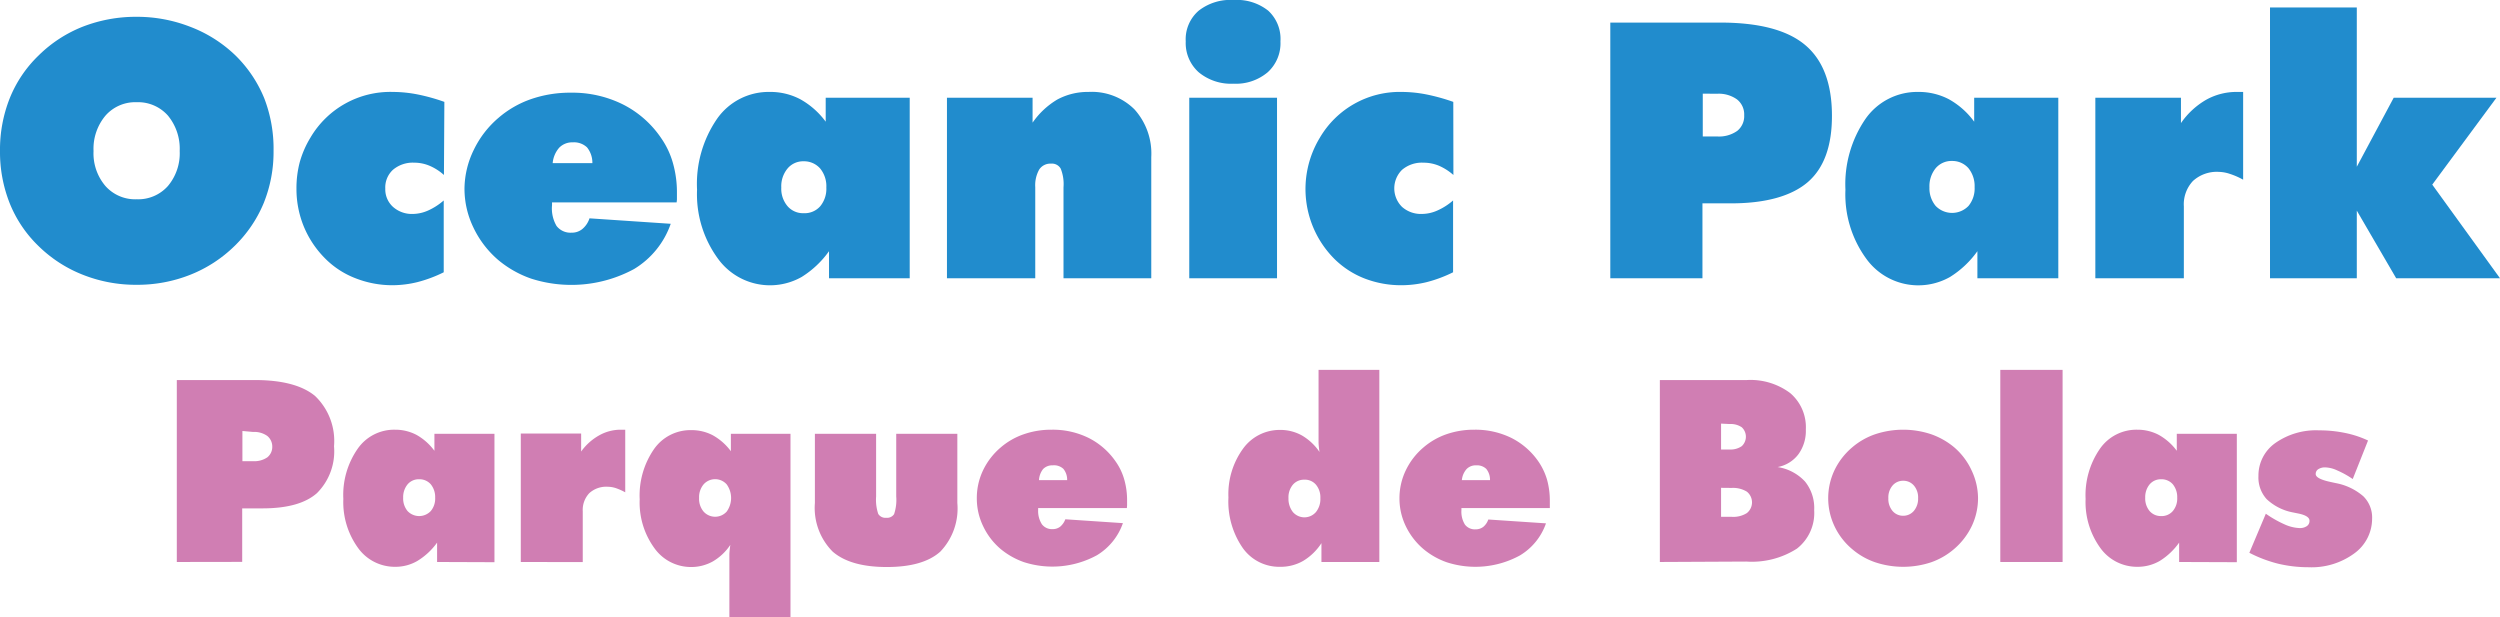 <svg xmlns="http://www.w3.org/2000/svg" width="233.59" height="57.67" viewBox="0 0 233.59 57.67"><g id="Capa_2" data-name="Capa 2"><g id="Capa_1-2" data-name="Capa 1"><path d="M25.56,14.11A12.75,12.75,0,0,1,24.63,19a12,12,0,0,1-2.73,4,12.46,12.46,0,0,1-4.14,2.68,13.37,13.37,0,0,1-5,.93,13.4,13.4,0,0,1-5-.93A12.37,12.37,0,0,1,3.61,23a11.52,11.52,0,0,1-2.7-4A13,13,0,0,1,0,14.11,13.06,13.06,0,0,1,.91,9.18a11.51,11.51,0,0,1,2.7-4A12.29,12.29,0,0,1,7.74,2.49a13.7,13.7,0,0,1,5-.92,13.67,13.67,0,0,1,5,.92A12.47,12.47,0,0,1,22,5.18a11.9,11.9,0,0,1,2.69,4A13.09,13.09,0,0,1,25.56,14.11ZM12.77,18.62a3.72,3.72,0,0,0,2.92-1.24,4.74,4.74,0,0,0,1.1-3.27,4.86,4.86,0,0,0-1.1-3.31,3.72,3.72,0,0,0-2.92-1.25,3.7,3.7,0,0,0-2.92,1.26,4.81,4.81,0,0,0-1.11,3.3,4.7,4.7,0,0,0,1.11,3.27A3.72,3.72,0,0,0,12.77,18.62Z" style="fill:#218ccd"/><path d="M41.48,16.35a4.83,4.83,0,0,0-1.34-.86,3.65,3.65,0,0,0-1.43-.29,2.86,2.86,0,0,0-2,.67A2.24,2.24,0,0,0,36,17.62a2.21,2.21,0,0,0,.72,1.71,2.65,2.65,0,0,0,1.87.66A3.61,3.61,0,0,0,40,19.67a5.89,5.89,0,0,0,1.46-.94v6.71a12.44,12.44,0,0,1-2.46.92,9.89,9.89,0,0,1-2.32.29A9.4,9.4,0,0,1,33.22,26a8.07,8.07,0,0,1-2.84-1.85,9.17,9.17,0,0,1-2-3,9.27,9.27,0,0,1-.68-3.52A9.55,9.55,0,0,1,28,15.18a9.11,9.11,0,0,1,1-2.31A8.65,8.65,0,0,1,36.7,8.59,12.12,12.12,0,0,1,39,8.82a17.89,17.89,0,0,1,2.52.7Z" style="fill:#218ccd"/><path d="M63.22,18.91l-11.64,0v.26A3.24,3.24,0,0,0,52,21.11a1.64,1.64,0,0,0,1.41.63,1.53,1.53,0,0,0,1-.34,2.16,2.16,0,0,0,.67-1l7.59.51a8,8,0,0,1-3.43,4.23,12.31,12.31,0,0,1-9.62.89,9.81,9.81,0,0,1-3.07-1.74,9.17,9.17,0,0,1-2.33-3.06,8.32,8.32,0,0,1-.82-3.64A8.41,8.41,0,0,1,44.27,14a9.1,9.1,0,0,1,2.32-3,9.33,9.33,0,0,1,3.06-1.75,11.16,11.16,0,0,1,3.67-.59,10.61,10.61,0,0,1,4.87,1.09,9.45,9.45,0,0,1,3.59,3.16,7.74,7.74,0,0,1,1.1,2.34,10,10,0,0,1,.37,2.8c0,.26,0,.46,0,.59A3.28,3.28,0,0,1,63.22,18.91ZM51.64,15.24h3.71a2.3,2.3,0,0,0-.5-1.47,1.77,1.77,0,0,0-1.33-.47,1.7,1.7,0,0,0-1.27.5A2.52,2.52,0,0,0,51.64,15.24Z" style="fill:#218ccd"/><path d="M77.46,26V23.47a8.94,8.94,0,0,1-2.56,2.41,6,6,0,0,1-7.83-1.73,10.19,10.19,0,0,1-1.94-6.43A10.72,10.72,0,0,1,67,11.1a5.88,5.88,0,0,1,4.92-2.51,6,6,0,0,1,2.85.68,7.45,7.45,0,0,1,2.38,2.1V9.13H85V26ZM73,17.52a2.52,2.52,0,0,0,.58,1.74,1.91,1.91,0,0,0,1.52.66,1.93,1.93,0,0,0,1.54-.65,2.56,2.56,0,0,0,.57-1.75,2.61,2.61,0,0,0-.58-1.78,2,2,0,0,0-1.53-.67,1.9,1.9,0,0,0-1.52.68A2.6,2.6,0,0,0,73,17.52Z" style="fill:#218ccd"/><path d="M88.48,26V9.13h8v2.33A7.41,7.41,0,0,1,98.79,9.3a6,6,0,0,1,2.91-.71A5.66,5.66,0,0,1,106,10.22a6.16,6.16,0,0,1,1.57,4.46V26h-8.2V17.49a3.87,3.87,0,0,0-.26-1.73.94.94,0,0,0-.91-.47,1.24,1.24,0,0,0-1.1.55,3,3,0,0,0-.37,1.65V26Z" style="fill:#218ccd"/><path d="M119.64,3.87a3.65,3.65,0,0,1-1.19,2.88,4.6,4.6,0,0,1-3.21,1.07A4.72,4.72,0,0,1,112,6.75a3.66,3.66,0,0,1-1.21-2.88A3.53,3.53,0,0,1,112,1a4.81,4.81,0,0,1,3.27-1,4.71,4.71,0,0,1,3.23,1A3.58,3.58,0,0,1,119.64,3.87ZM111.12,26V9.13h8.2V26Z" style="fill:#218ccd"/><path d="M135.8,16.35a5.13,5.13,0,0,0-1.34-.86A3.74,3.74,0,0,0,133,15.2a2.86,2.86,0,0,0-2,.67,2.43,2.43,0,0,0,0,3.46,2.65,2.65,0,0,0,1.86.66,3.57,3.57,0,0,0,1.44-.32,5.76,5.76,0,0,0,1.47-.94v6.71a12.44,12.44,0,0,1-2.46.92,10,10,0,0,1-2.33.29,9.44,9.44,0,0,1-3.48-.63,8.25,8.25,0,0,1-2.84-1.85,9.24,9.24,0,0,1-1.34-11.3A8.65,8.65,0,0,1,131,8.59a12.12,12.12,0,0,1,2.26.23,18.38,18.38,0,0,1,2.53.7Z" style="fill:#218ccd"/><path d="M150.46,26V2.11h10.27c3.62,0,6.26.69,7.93,2.09s2.51,3.6,2.51,6.63q0,4.23-2.25,6.18C167.41,18.31,165,19,161.76,19h-2.69V26ZM159.1,8.75v4h1.34a2.94,2.94,0,0,0,1.88-.52,1.76,1.76,0,0,0,.65-1.46,1.78,1.78,0,0,0-.67-1.48,2.92,2.92,0,0,0-1.86-.53Z" style="fill:#218ccd"/><path d="M184.76,26V23.47a8.94,8.94,0,0,1-2.56,2.41,6,6,0,0,1-7.84-1.73,10.19,10.19,0,0,1-1.93-6.43,10.79,10.79,0,0,1,1.88-6.62,5.9,5.9,0,0,1,4.93-2.51,6.06,6.06,0,0,1,2.85.68,7.32,7.32,0,0,1,2.37,2.1V9.13h7.86V26Zm-4.48-8.5a2.57,2.57,0,0,0,.58,1.74,2.13,2.13,0,0,0,3.07,0,2.56,2.56,0,0,0,.57-1.75,2.66,2.66,0,0,0-.58-1.78,2,2,0,0,0-1.53-.67,1.93,1.93,0,0,0-1.53.68A2.66,2.66,0,0,0,180.28,17.52Z" style="fill:#218ccd"/><path d="M195.78,26V9.13h8V11.5a7.31,7.31,0,0,1,2.36-2.18A5.8,5.8,0,0,1,209,8.59h.37l.22,0v8.2a6.9,6.9,0,0,0-1.26-.55,3.45,3.45,0,0,0-1-.18,3.3,3.3,0,0,0-2.43.85,3.19,3.19,0,0,0-.85,2.38V26Z" style="fill:#218ccd"/><path d="M212.1,26V.7h8.11V15.58l3.45-6.45h9.6l-6,8.12L233.59,26h-9.7l-3.68-6.32V26Z" style="fill:#218ccd"/><path d="M16.52,52.51v-17h7.29c2.56,0,4.43.5,5.62,1.48a5.82,5.82,0,0,1,1.78,4.71,5.51,5.51,0,0,1-1.6,4.38Q28,47.5,24.54,47.5H22.63v5Zm6.13-12.24v2.82h1a2.13,2.13,0,0,0,1.33-.36,1.25,1.25,0,0,0,.46-1,1.28,1.28,0,0,0-.47-1,2.09,2.09,0,0,0-1.32-.37Z" style="fill:#d07eb3"/><path d="M40.84,52.51V50.7A6.28,6.28,0,0,1,39,52.41a4.06,4.06,0,0,1-2.09.55,4.22,4.22,0,0,1-3.46-1.77,7.29,7.29,0,0,1-1.37-4.57,7.55,7.55,0,0,1,1.34-4.69,4.15,4.15,0,0,1,3.49-1.78,4.27,4.27,0,0,1,2,.48,5.27,5.27,0,0,1,1.68,1.49V40.53H46.2v12Zm-3.17-6a1.84,1.84,0,0,0,.41,1.24,1.49,1.49,0,0,0,2.17,0,1.8,1.8,0,0,0,.41-1.24,1.89,1.89,0,0,0-.41-1.26,1.4,1.4,0,0,0-1.09-.47,1.36,1.36,0,0,0-1.08.48A1.88,1.88,0,0,0,37.67,46.48Z" style="fill:#d07eb3"/><path d="M48.66,52.51v-12H54.3v1.68A5.16,5.16,0,0,1,56,40.67,4.09,4.09,0,0,1,58,40.15h.42V46a5.57,5.57,0,0,0-.9-.4,2.59,2.59,0,0,0-.74-.12,2.35,2.35,0,0,0-1.72.6,2.28,2.28,0,0,0-.61,1.69v4.75Z" style="fill:#d07eb3"/><path d="M73.86,57.67H68.15V53q0-.74,0-1.23a8.47,8.47,0,0,1,.09-.86,5,5,0,0,1-1.64,1.55,4.14,4.14,0,0,1-2,.52,4.2,4.2,0,0,1-3.46-1.77,7.23,7.23,0,0,1-1.37-4.55,7.62,7.62,0,0,1,1.34-4.7,4.15,4.15,0,0,1,3.49-1.77,4.24,4.24,0,0,1,2,.48,5.3,5.3,0,0,1,1.69,1.49V40.53h5.57ZM65.32,46.53a1.85,1.85,0,0,0,.42,1.27,1.45,1.45,0,0,0,2.16,0,2.17,2.17,0,0,0,0-2.54,1.44,1.44,0,0,0-2.16,0A1.87,1.87,0,0,0,65.32,46.53Z" style="fill:#d07eb3"/><path d="M76.14,40.53h5.72v5.86a4.18,4.18,0,0,0,.2,1.63.79.79,0,0,0,.75.36.78.78,0,0,0,.73-.34,4.16,4.16,0,0,0,.2-1.65V40.53h5.71V47a5.82,5.82,0,0,1-1.59,4.54q-1.6,1.44-5,1.44t-5.06-1.44A5.79,5.79,0,0,1,76.14,47Z" style="fill:#d07eb3"/><path d="M105.29,47.47H97v.19A2.29,2.29,0,0,0,97.36,49a1.19,1.19,0,0,0,1,.44,1.13,1.13,0,0,0,.7-.23,1.64,1.64,0,0,0,.48-.69l5.38.36a5.67,5.67,0,0,1-2.43,3,8.69,8.69,0,0,1-6.83.64A7.08,7.08,0,0,1,93.5,51.3a6.36,6.36,0,0,1-1.65-2.16,5.94,5.94,0,0,1-.58-2.59,6,6,0,0,1,.58-2.6,6.45,6.45,0,0,1,1.65-2.14,6.59,6.59,0,0,1,2.17-1.24,7.83,7.83,0,0,1,2.6-.42,7.58,7.58,0,0,1,3.45.77,6.76,6.76,0,0,1,2.55,2.24,5.5,5.5,0,0,1,.78,1.66,7,7,0,0,1,.26,2v.42C105.3,47.32,105.3,47.4,105.29,47.47Zm-8.21-2.61,2.63,0a1.6,1.6,0,0,0-.35-1.05,1.28,1.28,0,0,0-1-.33,1.18,1.18,0,0,0-.9.35A1.81,1.81,0,0,0,97.08,44.86Z" style="fill:#d07eb3"/><path d="M128.88,34.56V52.51h-5.41V50.75a5.27,5.27,0,0,1-1.71,1.66,4.23,4.23,0,0,1-2.16.55,4.17,4.17,0,0,1-3.49-1.77,7.63,7.63,0,0,1-1.33-4.71,7.22,7.22,0,0,1,1.36-4.55,4.22,4.22,0,0,1,3.46-1.76,4.14,4.14,0,0,1,2.05.52,5.06,5.06,0,0,1,1.64,1.54,7.89,7.89,0,0,1-.09-.86c0-.33,0-.75,0-1.24V34.56Zm-7,10.26a1.36,1.36,0,0,0-1.08.47,1.84,1.84,0,0,0-.41,1.26,2,2,0,0,0,.41,1.29,1.42,1.42,0,0,0,2.16,0,1.92,1.92,0,0,0,.41-1.29,1.84,1.84,0,0,0-.41-1.26A1.36,1.36,0,0,0,121.84,44.82Z" style="fill:#d07eb3"/><path d="M144.81,47.47h-8.26v.19a2.29,2.29,0,0,0,.33,1.36,1.17,1.17,0,0,0,1,.44,1.16,1.16,0,0,0,.71-.23,1.54,1.54,0,0,0,.47-.69l5.39.36a5.64,5.64,0,0,1-2.44,3,8.67,8.67,0,0,1-6.82.64A7,7,0,0,1,133,51.3a6.52,6.52,0,0,1-1.66-2.16,5.94,5.94,0,0,1-.58-2.59,6,6,0,0,1,.59-2.6A6.45,6.45,0,0,1,133,41.81a6.65,6.65,0,0,1,2.16-1.24,7.85,7.85,0,0,1,2.61-.42,7.61,7.61,0,0,1,3.45.77,6.76,6.76,0,0,1,2.55,2.24,6,6,0,0,1,.78,1.66,7.37,7.37,0,0,1,.26,2c0,.18,0,.32,0,.42S144.81,47.4,144.81,47.47Zm-8.22-2.61,2.63,0a1.6,1.6,0,0,0-.35-1.05,1.25,1.25,0,0,0-.94-.33,1.18,1.18,0,0,0-.9.35A1.82,1.82,0,0,0,136.59,44.86Z" style="fill:#d07eb3"/><path d="M155.09,52.51v-17h8.12a6.17,6.17,0,0,1,4.06,1.22,4.18,4.18,0,0,1,1.46,3.4,3.73,3.73,0,0,1-.69,2.31,3.15,3.15,0,0,1-1.95,1.2A4.39,4.39,0,0,1,168.66,45a3.94,3.94,0,0,1,.85,2.67,4.22,4.22,0,0,1-1.61,3.59,7.8,7.8,0,0,1-4.72,1.21Zm5.72-12.93V42h.8a1.83,1.83,0,0,0,1.13-.31,1.2,1.2,0,0,0,0-1.77,1.83,1.83,0,0,0-1.13-.3Zm0,6v2.71h1a2.37,2.37,0,0,0,1.41-.35,1.28,1.28,0,0,0,0-2,2.45,2.45,0,0,0-1.41-.35Z" style="fill:#d07eb3"/><path d="M184.82,46.55a6.09,6.09,0,0,1-.58,2.59,6.52,6.52,0,0,1-1.66,2.16,6.65,6.65,0,0,1-2.15,1.24,8.29,8.29,0,0,1-5.21,0,6.59,6.59,0,0,1-2.17-1.24,6.29,6.29,0,0,1-1.65-2.15,6.12,6.12,0,0,1,0-5.2,6.45,6.45,0,0,1,1.65-2.14,6.59,6.59,0,0,1,2.17-1.24,8.29,8.29,0,0,1,5.21,0,6.93,6.93,0,0,1,2.18,1.24A6.32,6.32,0,0,1,184.24,44,6.13,6.13,0,0,1,184.82,46.55Zm-7,1.64a1.29,1.29,0,0,0,1-.45,1.76,1.76,0,0,0,.4-1.19,1.71,1.71,0,0,0-.39-1.18,1.29,1.29,0,0,0-1-.45,1.28,1.28,0,0,0-1,.45,1.71,1.71,0,0,0-.39,1.18,1.74,1.74,0,0,0,.39,1.19A1.28,1.28,0,0,0,177.82,48.19Z" style="fill:#d07eb3"/><path d="M186.9,52.51V34.56h5.82V52.51Z" style="fill:#d07eb3"/><path d="M203.61,52.51V50.7a6.26,6.26,0,0,1-1.81,1.71,4.12,4.12,0,0,1-2.1.55,4.22,4.22,0,0,1-3.46-1.77,7.29,7.29,0,0,1-1.37-4.57,7.61,7.61,0,0,1,1.34-4.69,4.15,4.15,0,0,1,3.49-1.78,4.27,4.27,0,0,1,2,.48,5.3,5.3,0,0,1,1.69,1.49V40.53H209v12Zm-3.17-6a1.84,1.84,0,0,0,.41,1.24,1.39,1.39,0,0,0,1.08.47,1.37,1.37,0,0,0,1.09-.47,1.8,1.8,0,0,0,.41-1.24,1.89,1.89,0,0,0-.41-1.26,1.4,1.4,0,0,0-1.09-.47,1.37,1.37,0,0,0-1.08.48A1.88,1.88,0,0,0,200.44,46.48Z" style="fill:#d07eb3"/><path d="M210.17,51.65,211.71,48a10.38,10.38,0,0,0,1.76,1,3.74,3.74,0,0,0,1.37.34,1.15,1.15,0,0,0,.7-.18.58.58,0,0,0,.25-.51c0-.3-.35-.52-1-.66l-.54-.11a4.9,4.9,0,0,1-2.46-1.24,3,3,0,0,1-.77-2.16,3.71,3.71,0,0,1,1.57-3.08,6.6,6.6,0,0,1,4.09-1.19,11.89,11.89,0,0,1,2.42.24,9.44,9.44,0,0,1,2.16.71l-1.43,3.6a8.5,8.5,0,0,0-1.46-.81,2.82,2.82,0,0,0-1.12-.28,1.15,1.15,0,0,0-.64.17.52.52,0,0,0-.24.45c0,.3.46.54,1.37.74l.51.11a5.46,5.46,0,0,1,2.57,1.23,2.78,2.78,0,0,1,.82,2.1A4,4,0,0,1,220,51.69,6.74,6.74,0,0,1,215.69,53a12.17,12.17,0,0,1-2.83-.33A12.39,12.39,0,0,1,210.17,51.65Z" style="fill:#d07eb3"/></g></g></svg>